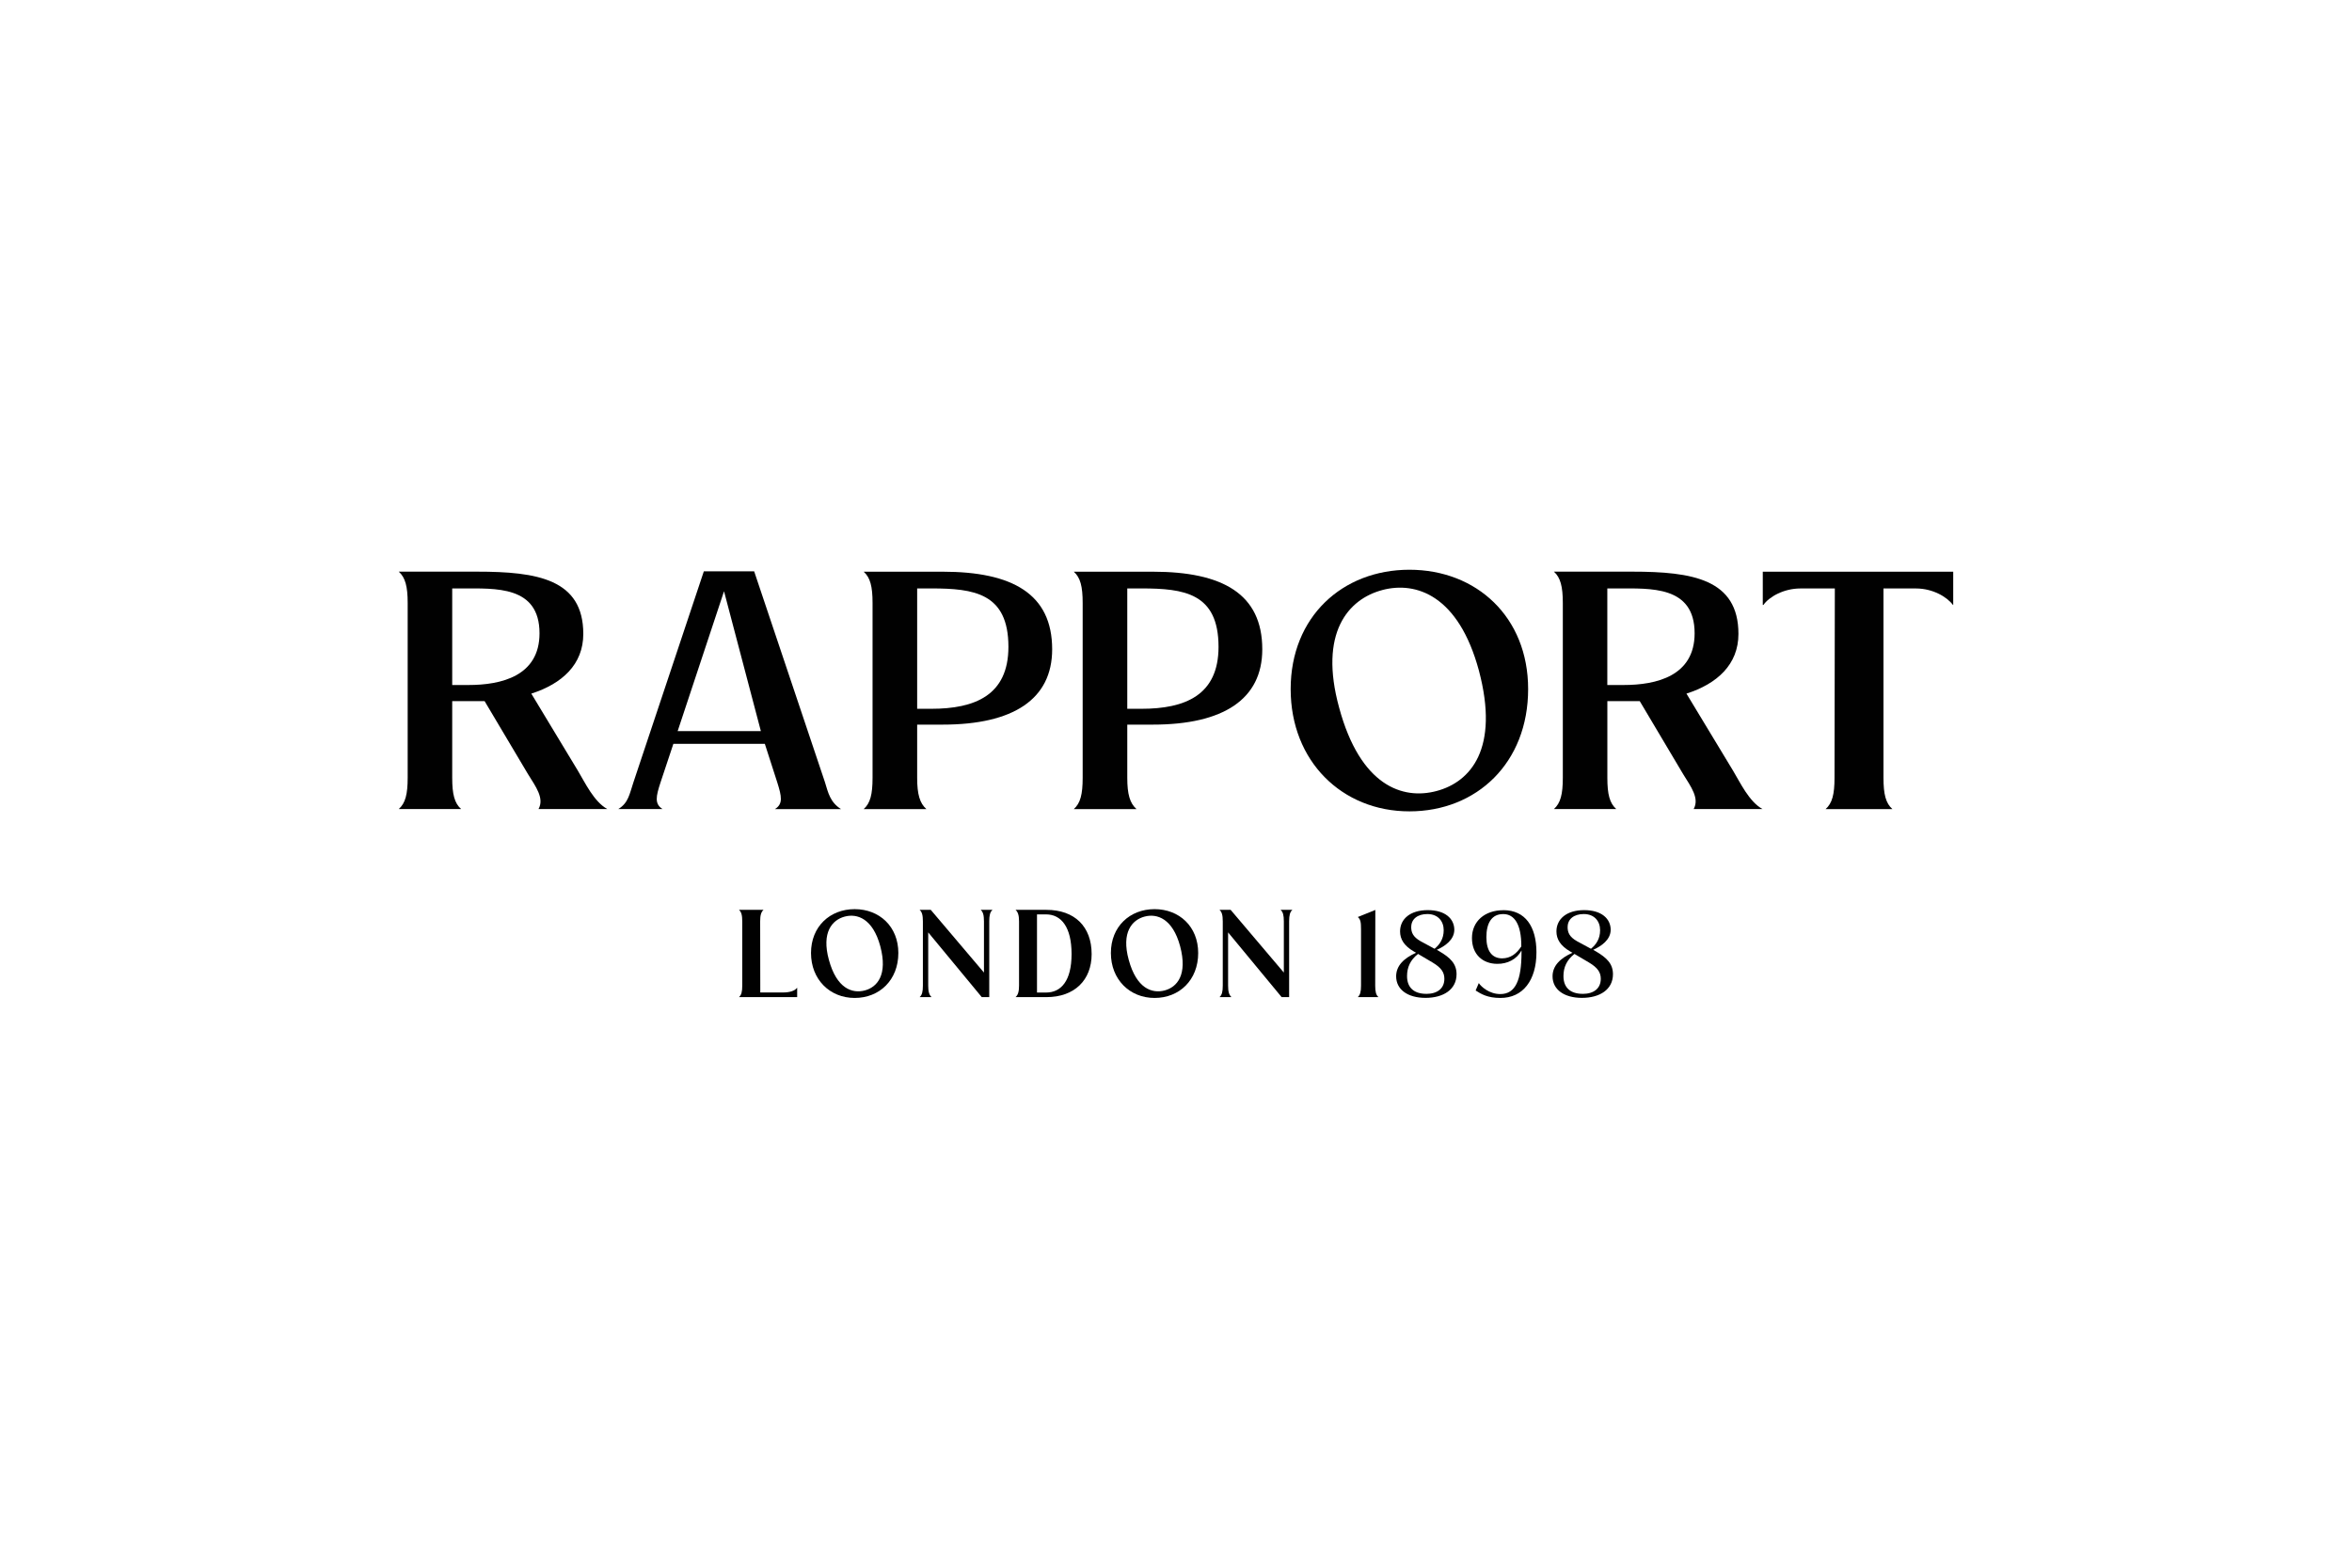 <?xml version="1.0" encoding="UTF-8"?> <svg xmlns="http://www.w3.org/2000/svg" id="Calque_2" data-name="Calque 2" viewBox="0 0 600 400"><defs><style> .cls-1 { fill: none; } .cls-2, .cls-3 { fill: #010101; } .cls-3 { fill-rule: evenodd; } </style></defs><g id="Calque_1-2" data-name="Calque 1"><rect class="cls-1" width="600" height="400"></rect><g id="Components"><g id="c94d559e-96ac-4499-a105-f13f27768ea5_4" data-name="c94d559e-96ac-4499-a105-f13f27768ea5 4"><path class="cls-2" d="M154.92,206.43h-17.54c1.51-2.75-.67-5.66-2.68-8.9l-11.08-18.64h-8.26v19.55c0,4.24.59,6.49,2.27,7.99h-15.9c1.68-1.5,2.27-3.74,2.27-7.99v-44.59c0-4.16-.59-6.49-2.27-7.99h19.97c15.35,0,27.1,1.91,27.1,15.89,0,7.82-5.45,12.73-13.26,15.23l11.91,19.72c1.76,2.91,4.03,7.82,7.47,9.73h0ZM119.56,174.78c8.31,0,18.07-2.29,18.07-13.19,0-12.23-11.36-11.44-19.75-11.44h-2.52v24.63h4.2Z"></path><path class="cls-2" d="M197.71,206.43c2.1-1.33,1.68-3.24.59-6.74l-3.19-9.9h-23.33l-3.27,9.82c-1.17,3.58-1.59,5.49.5,6.82h-11.28c2.6-1.58,2.85-3.83,3.86-6.82l17.96-53.83h12.84l18.04,53.75c.84,2.75,1.34,5.16,4.11,6.91h-16.83ZM172.87,186.55h21.23l-9.4-35.69-11.83,35.69Z"></path><path class="cls-2" d="M240.47,145.87c17.79,0,27.94,5.66,27.94,19.8,0,12.73-9.9,19.22-27.94,19.22h-6.5v13.56c0,4.24.67,6.49,2.35,7.99h-15.99c1.68-1.5,2.26-3.74,2.26-7.99v-44.59c0-4.24-.59-6.49-2.26-7.99,0,0,20.14,0,20.14,0ZM237.58,180.85c11.07,0,19.67-3.41,19.67-15.81,0-13.73-8.84-14.9-19.67-14.9h-3.61v30.71h3.61Z"></path><path class="cls-2" d="M294.07,145.87c17.79,0,27.94,5.66,27.94,19.8,0,12.73-9.9,19.22-27.94,19.22h-6.5v13.56c0,4.24.67,6.49,2.35,7.99h-15.99c1.68-1.5,2.26-3.74,2.26-7.99v-44.59c0-4.24-.59-6.49-2.26-7.99h20.14ZM291.18,180.85c11.07,0,19.67-3.41,19.67-15.81,0-13.73-8.84-14.9-19.67-14.9h-3.61v30.71h3.61Z"></path><path class="cls-2" d="M449.6,206.43h-17.54c1.51-2.75-.67-5.66-2.68-8.9l-11.08-18.64h-8.26v19.55c0,4.24.59,6.49,2.27,7.99h-15.9c1.68-1.5,2.27-3.74,2.27-7.99v-44.59c0-4.16-.59-6.49-2.27-7.99h19.97c15.36,0,27.1,1.91,27.1,15.89,0,7.82-5.45,12.73-13.26,15.23l11.92,19.72c1.76,2.91,4.03,7.82,7.47,9.73h0ZM414.23,174.78c8.31,0,18.07-2.29,18.07-13.19,0-12.23-11.36-11.44-19.75-11.44h-2.52v24.63h4.2Z"></path><path class="cls-2" d="M498.27,145.87v8.48h-.08c-1.51-2.08-5.2-4.2-9.4-4.2h-8.31v48.3c0,4.24.59,6.49,2.27,7.99h-17.03c1.68-1.5,2.27-3.74,2.27-7.99l.08-48.3h-8.81c-4.2,0-7.97,2.12-9.4,4.2h-.17v-8.48h48.58Z"></path><path class="cls-3" d="M389.83,175.82c0-18.39-13.17-30.45-30.29-30.45s-30.29,12.06-30.29,30.45,13.09,31.2,30.29,31.2,30.29-12.4,30.29-31.2ZM352.61,150.56c-8.67,2.3-16.24,10.91-10.99,30.01,5.39,19.93,16.18,23.57,24.85,21.26,8.67-2.3,16.1-10.78,10.8-30.74-5.17-19.13-15.98-22.84-24.65-20.54h0Z"></path><path class="cls-2" d="M203.3,252.06h.06v2.36h-14.84c.62-.55.83-1.38.83-2.94v-16.39c0-1.56-.22-2.39-.83-2.94h6.26c-.62.55-.86,1.38-.86,2.94l.03,18.14h5.89c1.54,0,2.93-.4,3.45-1.16Z"></path><path class="cls-2" d="M250.17,232.15h3.02c-.62.55-.83,1.38-.83,2.94v19.33h-1.91l-13.66-16.52v13.58c0,1.56.25,2.39.86,2.94h-3.05c.62-.55.83-1.38.83-2.94v-16.39c0-1.56-.22-2.39-.83-2.94h2.84l13.57,16v-13.06c0-1.56-.22-2.39-.83-2.94Z"></path><path class="cls-2" d="M266.94,232.15c7.19,0,11.54,4.25,11.54,11.29,0,6.64-4.38,10.98-11.54,10.98h-7.87c.62-.55.89-1.38.89-2.94v-16.39c0-1.56-.28-2.39-.89-2.94,0,0,7.87,0,7.87,0ZM266.85,253.25c3.79,0,6.51-2.91,6.51-9.82s-2.65-10.12-6.51-10.12h-2.31v19.94s2.31,0,2.31,0Z"></path><path class="cls-2" d="M326.67,232.15h3.02c-.62.55-.83,1.38-.83,2.94v19.33h-1.91l-13.66-16.52v13.58c0,1.56.25,2.39.86,2.94h-3.05c.62-.55.83-1.38.83-2.94v-16.39c0-1.56-.22-2.39-.83-2.94h2.84l13.57,16v-13.06c0-1.56-.21-2.39-.83-2.94Z"></path><path class="cls-3" d="M305.66,243.16c0-6.76-4.84-11.19-11.13-11.19s-11.14,4.43-11.14,11.19,4.81,11.47,11.14,11.47,11.13-4.56,11.13-11.47ZM291.98,233.87c-3.19.85-5.97,4.01-4.04,11.03,1.98,7.33,5.95,8.66,9.14,7.82s5.92-3.96,3.97-11.3c-1.9-7.03-5.88-8.4-9.06-7.55h0Z"></path><path class="cls-3" d="M229.17,243.16c0-6.76-4.84-11.19-11.14-11.19s-11.14,4.43-11.14,11.19,4.81,11.47,11.14,11.47,11.14-4.56,11.14-11.47ZM215.49,233.87c-3.19.85-5.97,4.01-4.04,11.03,1.98,7.33,5.95,8.66,9.14,7.82s5.92-3.96,3.97-11.3c-1.9-7.03-5.88-8.4-9.06-7.55Z"></path><path class="cls-2" d="M350.82,251.51c0,1.54.21,2.36.82,2.9h-5.26c.6-.54.82-1.36.82-2.9v-14.45c0-1.72-.12-2.48-.82-3.08l4.47-1.81-.03,19.34Z"></path><path class="cls-2" d="M367.16,242.71c2.84,1.66,4.41,3.2,4.41,5.86,0,3.93-3.39,6.04-7.92,6.04s-7.49-2.12-7.49-5.5c0-2.66,1.9-4.59,5.08-6.01l-.57-.33c-2.45-1.42-3.51-3.11-3.51-5.11,0-3.2,2.63-5.44,7.07-5.44s6.74,2.18,6.77,4.99c0,2.6-2.42,4.23-4.47,5.14,0,0,.64.36.64.36ZM360,236.52c0,1.36.42,2.51,2.39,3.63l3.57,1.93c1.3-1.06,2.33-2.51,2.33-4.75s-1.42-4.11-4.17-4.11c-2.54,0-4.11,1.33-4.11,3.29h0ZM363.84,253.59c2.84,0,4.62-1.39,4.62-3.84,0-1.6-.73-2.81-3.02-4.17l-3.69-2.18c-1.99,1.54-2.81,3.44-2.81,5.65,0,3.08,1.93,4.53,4.9,4.53h0Z"></path><path class="cls-2" d="M383.52,232.23c5.56,0,8.43,4.17,8.43,10.76,0,7.13-3.45,11.67-9.22,11.64-3.23,0-4.9-1-6.29-1.9l.79-1.87h.03c.6.91,2.66,2.78,5.47,2.78,3.9,0,5.41-3.6,5.41-10.64v-.48c-1.21,2.24-3.57,3.45-6.23,3.41-3.6-.03-6.41-2.33-6.41-6.59s3.26-7.1,8.01-7.1ZM383.16,244.53c2.21,0,3.72-1.21,4.93-3.05.03-5.74-1.84-8.22-4.53-8.25-3.05-.06-4.38,2.33-4.38,5.89s1.45,5.38,3.99,5.41h0Z"></path><path class="cls-2" d="M407.06,242.71c2.84,1.66,4.41,3.2,4.41,5.86,0,3.93-3.39,6.04-7.92,6.04s-7.49-2.12-7.49-5.5c0-2.66,1.9-4.59,5.08-6.01l-.58-.33c-2.45-1.42-3.51-3.11-3.51-5.11,0-3.2,2.63-5.44,7.07-5.44s6.74,2.18,6.77,4.99c0,2.6-2.42,4.23-4.47,5.14l.63.36h0ZM399.9,236.52c0,1.36.42,2.51,2.39,3.63l3.57,1.93c1.3-1.06,2.33-2.51,2.33-4.75s-1.42-4.11-4.17-4.11c-2.54,0-4.11,1.33-4.11,3.29ZM403.74,253.59c2.84,0,4.62-1.39,4.62-3.84,0-1.6-.73-2.81-3.02-4.17l-3.69-2.18c-1.99,1.54-2.81,3.44-2.81,5.65,0,3.08,1.93,4.53,4.9,4.53Z"></path></g></g></g></svg> 